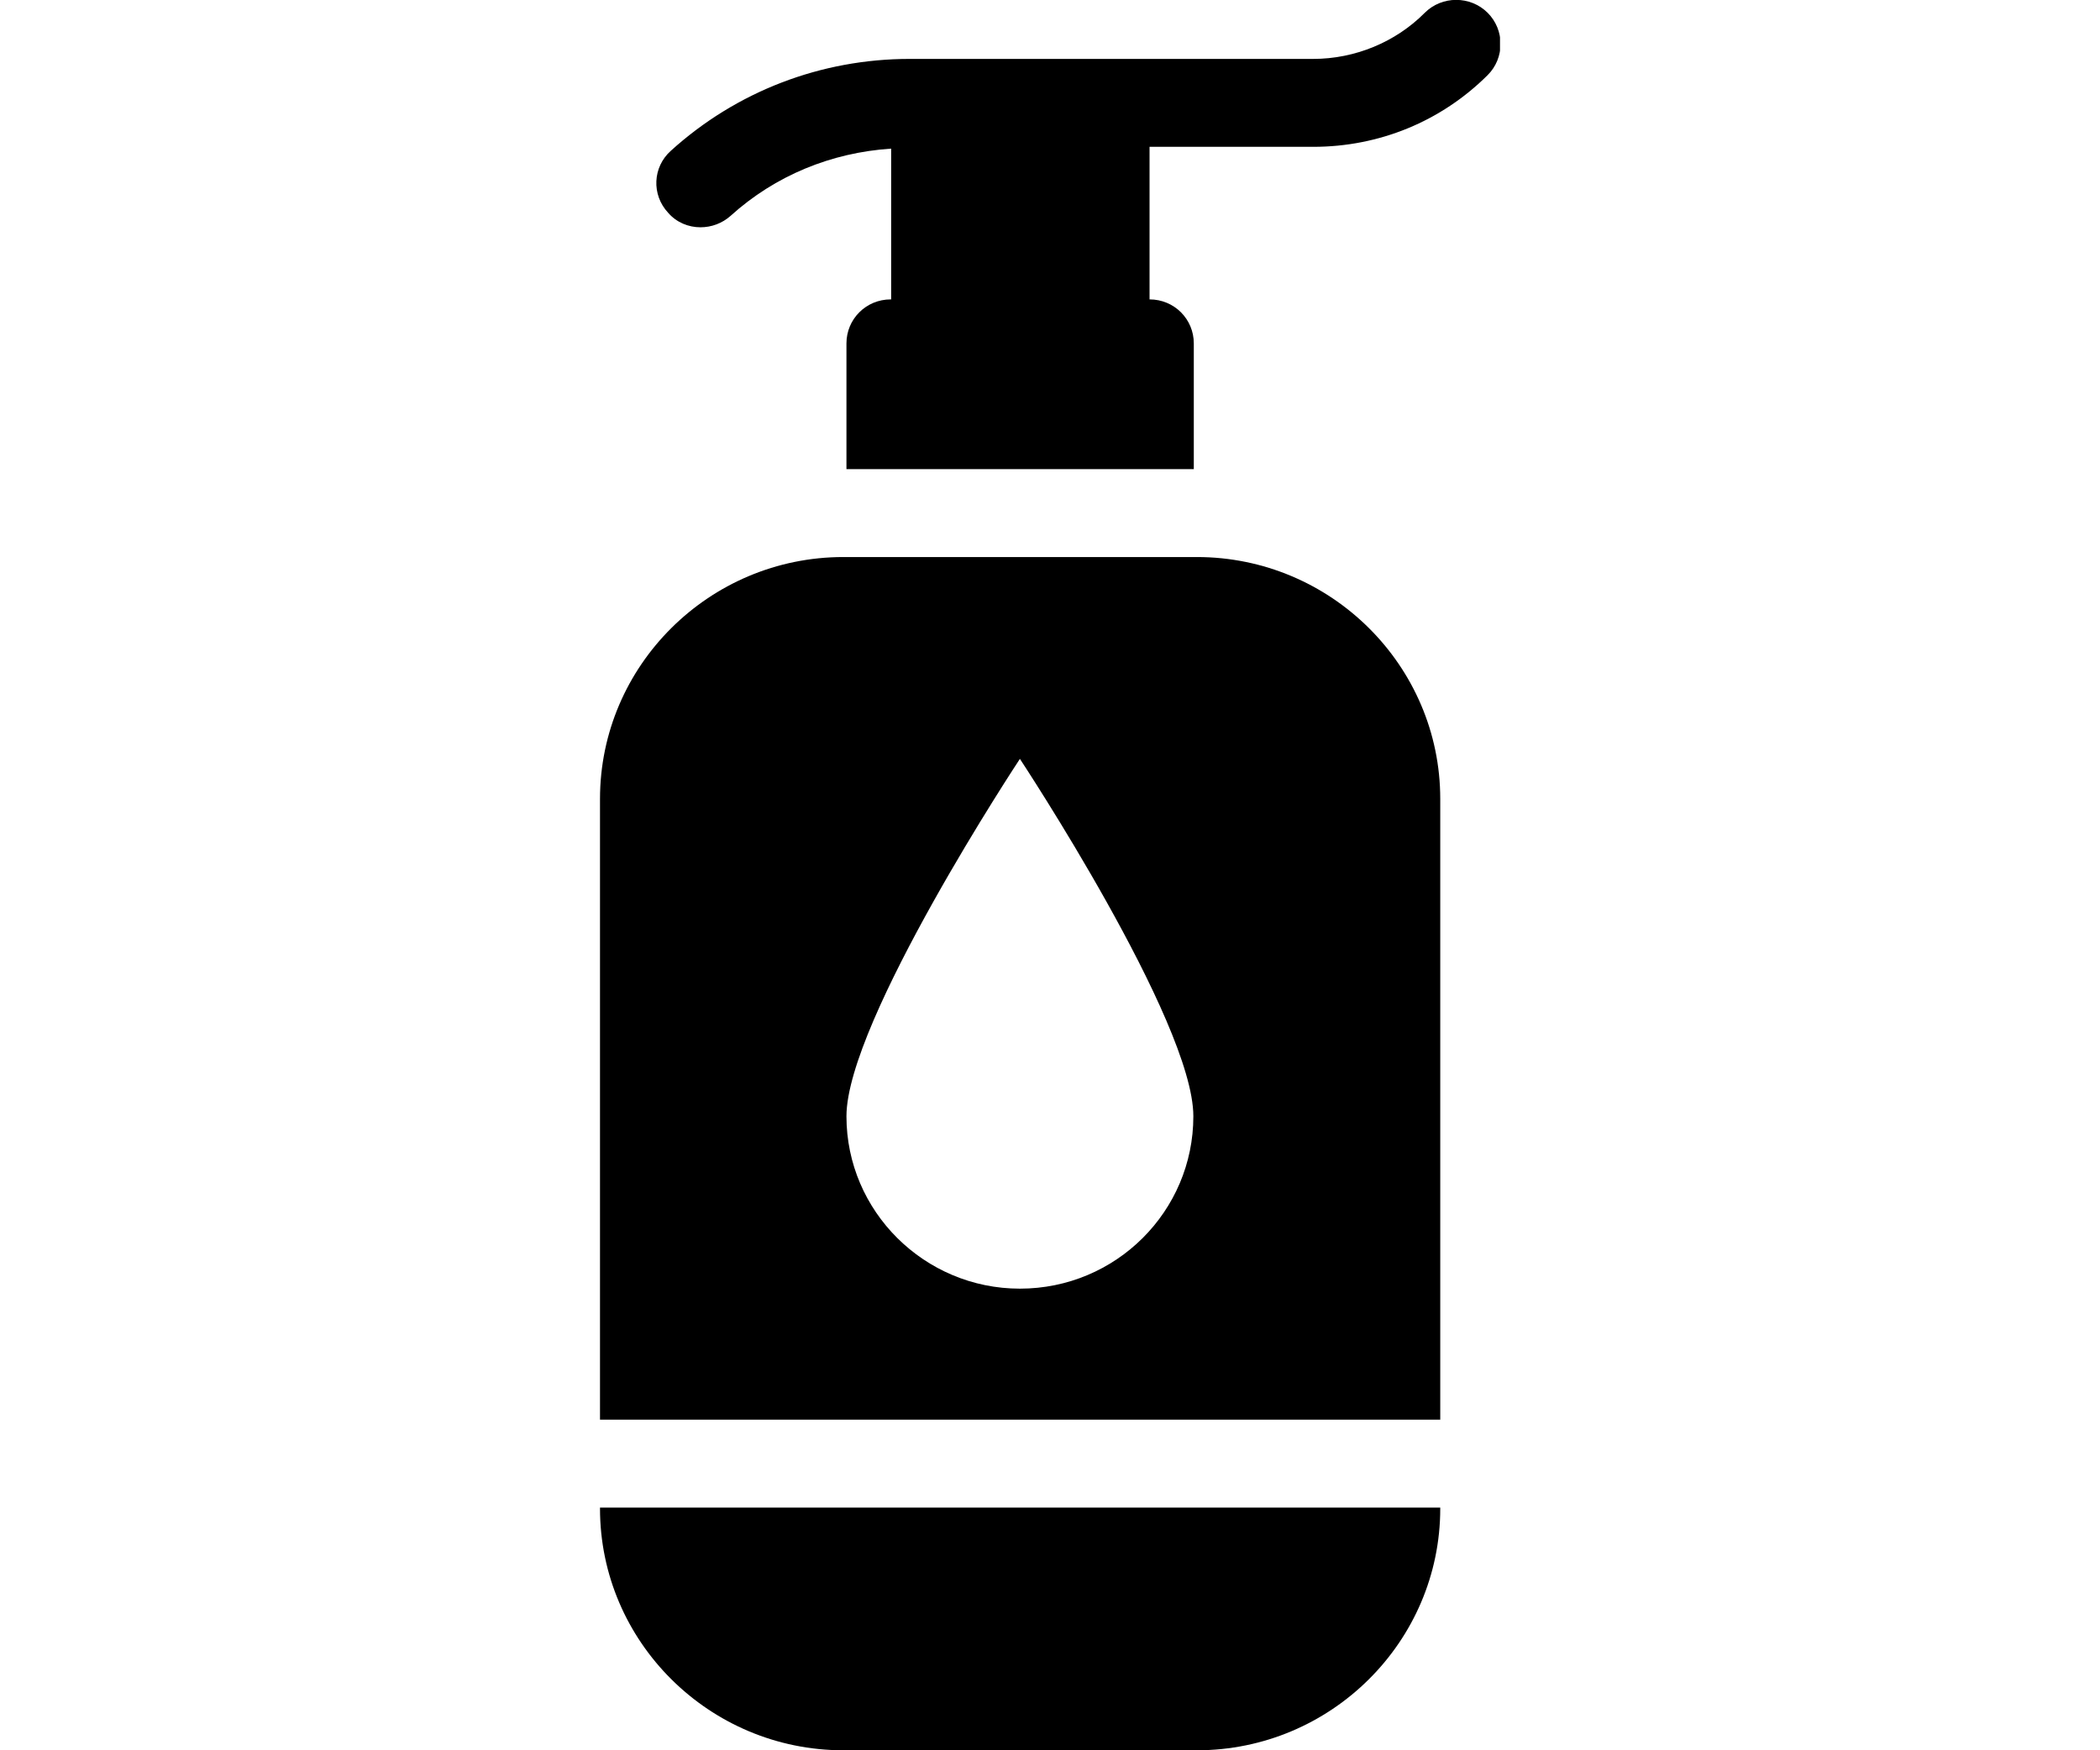 <svg xmlns="http://www.w3.org/2000/svg" width="42" height="35" viewBox="0 0 42 35"><g clip-path="url(#clip0_368_8315)"><path d="M14.009 4.545C14.23 4.545 14.443 4.466 14.611 4.317C15.505 3.508 16.628 3.051 17.823 2.972V5.987H17.814C17.319 5.987 16.929 6.383 16.929 6.866V9.381H23.876V6.866C23.876 6.383 23.487 5.987 22.991 5.987V2.936H26.266C27.584 2.936 28.823 2.427 29.752 1.503C30.097 1.161 30.097 0.598 29.752 0.255C29.407 -0.088 28.841 -0.088 28.496 0.255C27.912 0.844 27.097 1.178 26.266 1.178H18.195C16.416 1.178 14.726 1.829 13.416 3.016C13.053 3.341 13.027 3.895 13.363 4.255C13.531 4.449 13.77 4.545 14.009 4.545Z"></path><path d="M16.867 35H23.938C26.619 35 28.805 32.828 28.805 30.165V30.147H12V30.165C12 32.828 14.186 35 16.867 35Z"></path><path d="M23.938 11.139H16.867C14.186 11.139 12 13.311 12 15.975V16.722V12.493V28.389H28.805V12.493V16.722V15.975C28.805 13.311 26.619 11.139 23.938 11.139ZM20.398 25.769C18.487 25.769 16.929 24.221 16.929 22.322C16.929 20.423 20.398 15.175 20.398 15.175C20.398 15.175 23.867 20.423 23.867 22.322C23.867 24.221 22.319 25.769 20.398 25.769Z"></path></g><defs><clipPath id="clip0_368_8315"><rect width="18" height="35" fill="white" transform="translate(12)"></rect></clipPath></defs></svg>